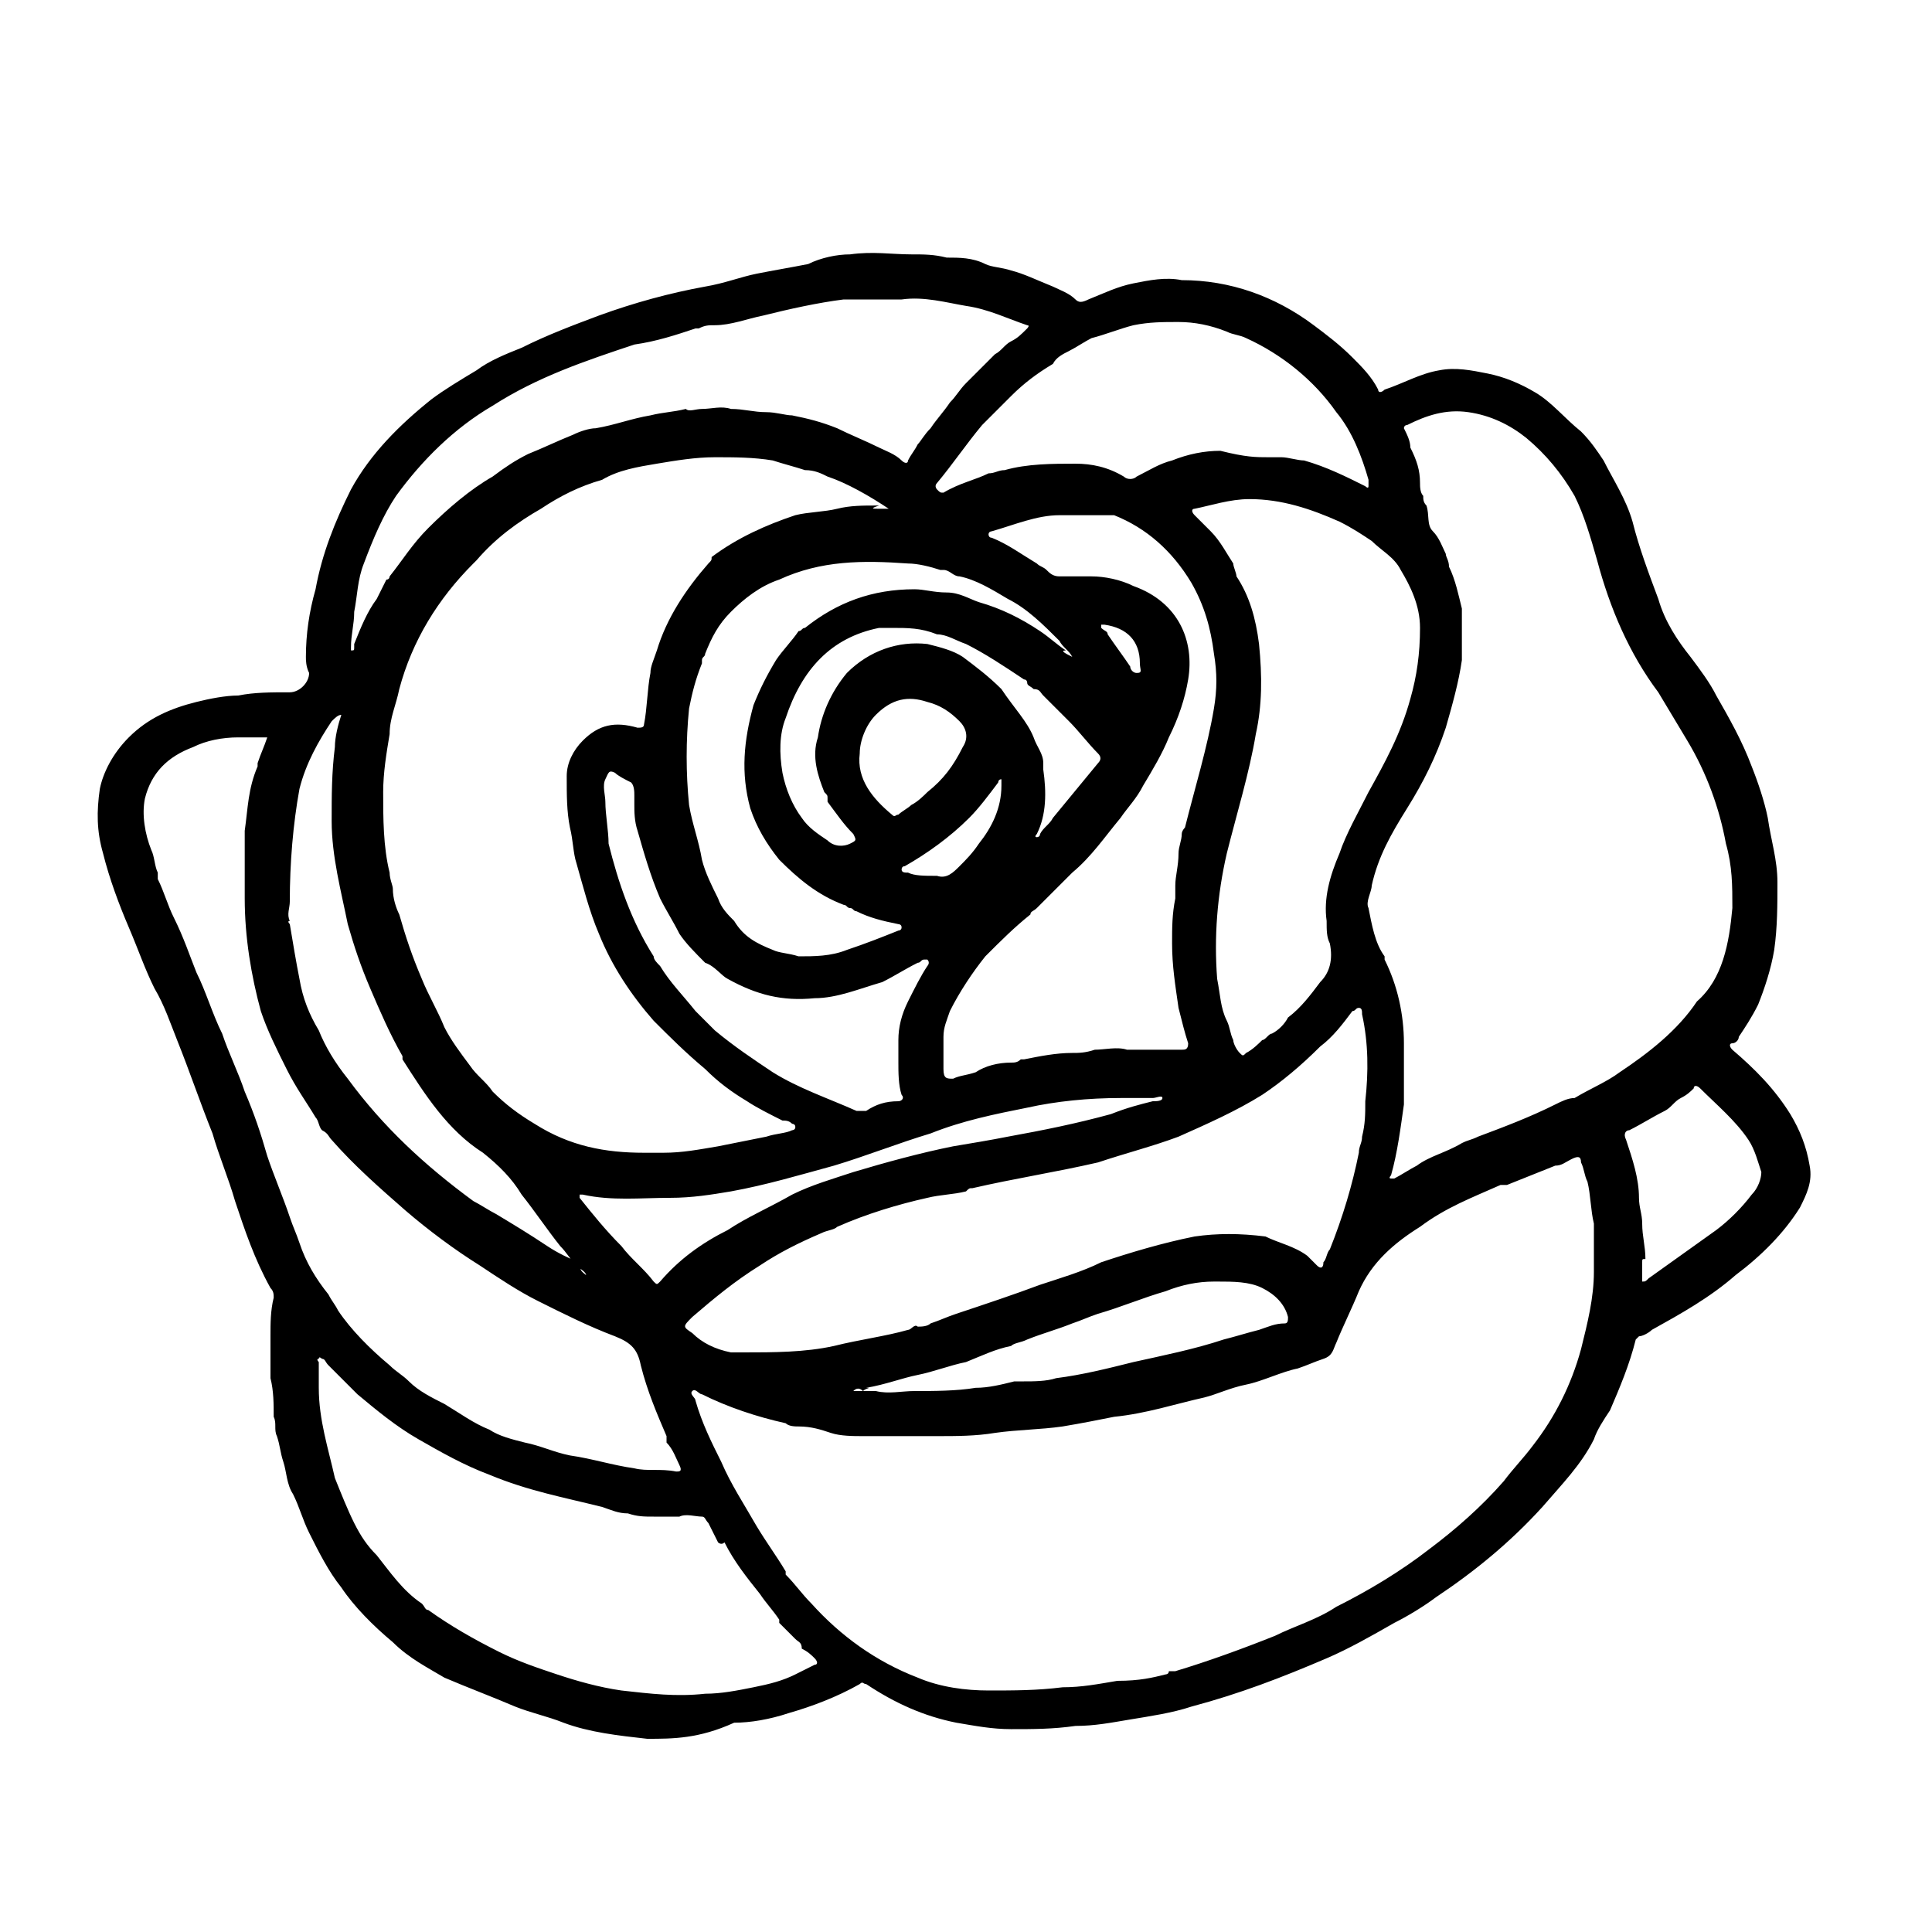 <?xml version="1.0" encoding="utf-8"?>
<!-- Generator: Adobe Illustrator 27.4.1, SVG Export Plug-In . SVG Version: 6.00 Build 0)  -->
<svg version="1.1" id="Слой_1" xmlns="http://www.w3.org/2000/svg" xmlns:xlink="http://www.w3.org/1999/xlink" x="0px" y="0px"
	 viewBox="0 0 60 60" style="enable-background:new 0 0 60 60;" xml:space="preserve">
<style type="text/css">
	.st0{stroke:#1D1D1B;stroke-miterlimit:10;}
	.st1{fill:none;stroke:#000000;stroke-miterlimit:10;}
	.st2{fill:none;stroke:#000000;stroke-width:2;stroke-miterlimit:10;}
	.st3{fill:#FFFFFF;}
	.st4{stroke:#000000;stroke-width:0.25;stroke-miterlimit:10;}
	.st5{fill:none;stroke:#000000;}
	.st6{fill:none;stroke:#000000;stroke-width:9.000000e-02;stroke-miterlimit:10;}
	.st7{fill:none;stroke:#000000;stroke-width:0.25;stroke-miterlimit:10;}
</style>
<g>
	<path d="M9.5,20.4c0-0.7,0.1-1.4,0.3-2.1c0.2-1.1,0.6-2.1,1.1-3.1c0.6-1.1,1.5-2,2.5-2.8c0.4-0.3,0.9-0.6,1.4-0.9
		c0.4-0.3,0.9-0.5,1.4-0.7c0.8-0.4,1.6-0.7,2.4-1c1.1-0.4,2.2-0.7,3.3-0.9c0.6-0.1,1.1-0.3,1.6-0.4c0.5-0.1,1.1-0.2,1.6-0.3
		C25.5,8,26,7.9,26.4,7.9c0.7-0.1,1.3,0,1.9,0c0.4,0,0.7,0,1.1,0.1C29.8,8,30.2,8,30.6,8.2c0.2,0.1,0.5,0.1,0.8,0.2
		c0.4,0.1,0.8,0.3,1.3,0.5c0.2,0.1,0.5,0.2,0.7,0.4c0.1,0.1,0.2,0.1,0.4,0c0.5-0.2,0.9-0.4,1.4-0.5c0.5-0.1,1-0.2,1.5-0.1
		c1.5,0,2.9,0.5,4.1,1.4c0.4,0.3,0.8,0.6,1.2,1c0.3,0.3,0.6,0.6,0.8,1c0,0.1,0.1,0.1,0.2,0c0.6-0.2,1.1-0.5,1.7-0.6
		c0.5-0.1,1,0,1.5,0.1c0.5,0.1,1,0.3,1.5,0.6c0.5,0.3,0.9,0.8,1.4,1.2c0.3,0.3,0.5,0.6,0.7,0.9c0.3,0.6,0.7,1.2,0.9,1.9
		c0.2,0.8,0.5,1.6,0.8,2.4c0.2,0.7,0.6,1.3,1,1.8c0.3,0.4,0.6,0.8,0.8,1.2c0.4,0.7,0.8,1.4,1.1,2.2c0.2,0.5,0.4,1.1,0.5,1.6
		c0.1,0.7,0.3,1.3,0.3,2c0,0.7,0,1.4-0.1,2.1c-0.1,0.6-0.3,1.2-0.5,1.7c-0.2,0.4-0.4,0.7-0.6,1c0,0.1-0.1,0.2-0.2,0.2
		c-0.1,0-0.1,0.1,0,0.2c0.7,0.6,1.3,1.2,1.8,2c0.3,0.5,0.5,1,0.6,1.6c0.1,0.5-0.1,0.9-0.3,1.3c-0.5,0.8-1.2,1.5-2,2.1
		c-0.8,0.7-1.7,1.2-2.6,1.7c-0.1,0.1-0.3,0.2-0.4,0.2c0,0-0.1,0.1-0.1,0.1c-0.2,0.8-0.5,1.5-0.8,2.2c-0.2,0.3-0.4,0.6-0.5,0.9
		c-0.4,0.8-1,1.4-1.6,2.1c-1,1.1-2.1,2-3.3,2.8c-0.4,0.3-0.9,0.6-1.3,0.8c-0.7,0.4-1.4,0.8-2.1,1.1c-1.4,0.6-2.7,1.1-4.2,1.5
		c-0.6,0.2-1.3,0.3-1.9,0.4c-0.6,0.1-1.1,0.2-1.7,0.2c-0.7,0.1-1.3,0.1-2,0.1c-0.6,0-1.1-0.1-1.7-0.2c-1-0.2-1.9-0.6-2.8-1.2
		c-0.1,0-0.1-0.1-0.2,0c-0.7,0.4-1.5,0.7-2.2,0.9c-0.6,0.2-1.2,0.3-1.7,0.3C21.7,54,20.9,54,20.1,54c-0.9-0.1-1.8-0.2-2.6-0.5
		c-0.5-0.2-1-0.3-1.5-0.5c-0.7-0.3-1.5-0.6-2.2-0.9c-0.5-0.3-1.1-0.6-1.6-1.1c-0.6-0.5-1.2-1.1-1.6-1.7c-0.4-0.5-0.7-1.1-1-1.7
		c-0.2-0.4-0.3-0.8-0.5-1.2c-0.2-0.3-0.2-0.7-0.3-1c-0.1-0.3-0.1-0.5-0.2-0.8c-0.1-0.2,0-0.4-0.1-0.6c0-0.4,0-0.8-0.1-1.2
		c0-0.4,0-0.9,0-1.3c0-0.4,0-0.8,0.1-1.2c0-0.1,0-0.2-0.1-0.3c-0.5-0.9-0.8-1.8-1.1-2.7c-0.2-0.7-0.5-1.4-0.7-2.1
		c-0.4-1-0.7-1.9-1.1-2.9c-0.2-0.5-0.4-1.1-0.7-1.6c-0.3-0.6-0.5-1.2-0.8-1.9c-0.3-0.7-0.6-1.5-0.8-2.3c-0.2-0.7-0.2-1.3-0.1-2
		C3.2,24,3.5,23.4,4,22.9c0.6-0.6,1.3-0.9,2.1-1.1c0.4-0.1,0.9-0.2,1.3-0.2c0.5-0.1,1-0.1,1.6-0.1c0.3,0,0.6-0.3,0.6-0.6
		C9.5,20.7,9.5,20.5,9.5,20.4z M18.2,39.6C18.2,39.6,18.2,39.6,18.2,39.6C18.2,39.6,18.2,39.6,18.2,39.6c0-0.1-0.2-0.2-0.3-0.3
		c0,0,0,0,0,0c0,0,0,0,0,0c-0.2-0.2-0.3-0.4-0.5-0.6c-0.4-0.5-0.8-1.1-1.2-1.6c-0.3-0.5-0.7-0.9-1.2-1.3c-1.1-0.7-1.8-1.8-2.5-2.9
		c0,0,0-0.1,0-0.1c-0.4-0.7-0.7-1.4-1-2.1c-0.3-0.7-0.5-1.3-0.7-2c-0.2-1-0.5-2.1-0.5-3.2c0-0.8,0-1.5,0.1-2.3c0-0.3,0.1-0.7,0.2-1
		c-0.1,0-0.2,0.1-0.3,0.2c-0.4,0.6-0.8,1.3-1,2.1C9.1,25.6,9,26.8,9,28c0,0.2-0.1,0.4,0,0.6c0,0,0,0,0,0c-0.1,0,0,0.1,0,0.1
		c0.1,0.6,0.2,1.2,0.3,1.7c0.1,0.6,0.3,1.1,0.6,1.6c0.2,0.5,0.5,1,0.9,1.5c1.1,1.5,2.4,2.7,3.9,3.8c0.2,0.1,0.5,0.3,0.7,0.4
		c0.5,0.3,1,0.6,1.6,1c0.3,0.2,0.7,0.4,1,0.5C18,39.5,18.1,39.5,18.2,39.6z M33.3,20.4C33.3,20.4,33.3,20.4,33.3,20.4
		C33.3,20.4,33.3,20.4,33.3,20.4c-0.1-0.2-0.3-0.3-0.4-0.5c0,0,0,0,0,0c0,0,0,0,0,0c-0.5-0.5-1-1-1.6-1.3c-0.5-0.3-1-0.6-1.5-0.7
		c-0.2,0-0.3-0.2-0.5-0.2c0,0,0,0,0,0c0,0,0,0-0.1,0c-0.3-0.1-0.7-0.2-1-0.2c-1.4-0.1-2.7-0.1-4,0.5c-0.6,0.2-1.1,0.6-1.5,1
		c-0.4,0.4-0.6,0.8-0.8,1.3c0,0.1-0.1,0.1-0.1,0.2c0,0,0,0,0,0.1c0,0,0,0,0,0c-0.2,0.5-0.3,0.9-0.4,1.4c-0.1,1-0.1,2,0,3
		c0.1,0.6,0.3,1.1,0.4,1.7c0.1,0.4,0.3,0.8,0.5,1.2c0.1,0.3,0.3,0.5,0.5,0.7c0.3,0.5,0.7,0.7,1.2,0.9c0.2,0.1,0.5,0.1,0.8,0.2
		c0.5,0,1,0,1.5-0.2c0.6-0.2,1.1-0.4,1.6-0.6c0,0,0.1,0,0.1-0.1c0-0.1-0.1-0.1-0.1-0.1c-0.5-0.1-0.9-0.2-1.3-0.4
		c-0.1,0-0.1-0.1-0.2-0.1c-0.1,0-0.1-0.1-0.2-0.1c-0.8-0.3-1.4-0.8-2-1.4c-0.4-0.5-0.7-1-0.9-1.6c-0.3-1.1-0.2-2.1,0.1-3.2
		c0.2-0.5,0.4-0.9,0.7-1.4c0.2-0.3,0.5-0.6,0.7-0.9c0.1,0,0.1-0.1,0.2-0.1c1-0.8,2.1-1.2,3.4-1.2c0.3,0,0.6,0.1,1,0.1
		c0.4,0,0.7,0.2,1,0.3c0.7,0.2,1.3,0.5,1.9,0.9c0.3,0.2,0.5,0.4,0.8,0.6C32.9,20.2,33.1,20.3,33.3,20.4z M32.1,22.9
		c0.1,0.3,0.3,0.5,0.3,0.8c0,0.1,0,0.1,0,0.2c0.1,0.7,0.1,1.4-0.2,2c0,0-0.1,0.1,0,0.1c0,0,0.1,0,0.1-0.1c0.1-0.2,0.3-0.3,0.4-0.5
		c0.5-0.6,0.9-1.1,1.4-1.7c0.1-0.1,0.1-0.2,0-0.3c-0.3-0.3-0.6-0.7-0.9-1c-0.3-0.3-0.5-0.5-0.8-0.8c-0.1-0.1-0.1-0.2-0.3-0.2
		c-0.1-0.1-0.2-0.1-0.2-0.2c0,0,0-0.1-0.1-0.1c-0.6-0.4-1.2-0.8-1.8-1.1c-0.3-0.1-0.6-0.3-0.9-0.3l0,0c0,0,0,0,0,0
		c-0.5-0.2-0.9-0.2-1.4-0.2c0,0,0,0,0,0c-0.1,0-0.3,0-0.4,0c-1.5,0.3-2.4,1.3-2.9,2.8c-0.2,0.5-0.2,1.1-0.1,1.7
		c0.1,0.5,0.3,1,0.6,1.4c0.2,0.3,0.5,0.5,0.8,0.7c0.2,0.2,0.5,0.2,0.7,0.1c0.2-0.1,0.2-0.1,0.1-0.3c-0.3-0.3-0.5-0.6-0.8-1
		c0,0,0-0.1,0-0.1l0,0c0-0.1,0-0.1-0.1-0.2c-0.2-0.5-0.4-1.1-0.2-1.7c0.1-0.7,0.4-1.4,0.9-2c0.7-0.7,1.6-1,2.5-0.9
		c0.4,0.1,0.8,0.2,1.1,0.4c0.4,0.3,0.8,0.6,1.2,1C31.5,22,31.9,22.4,32.1,22.9z M27.3,15.8c0.1,0,0.2,0,0.3,0
		c-0.6-0.4-1.3-0.8-1.9-1c-0.2-0.1-0.4-0.2-0.7-0.2c-0.3-0.1-0.7-0.2-1-0.3c-0.6-0.1-1.2-0.1-1.8-0.1c-0.6,0-1.2,0.1-1.8,0.2
		c-0.6,0.1-1.2,0.2-1.7,0.5c-0.7,0.2-1.3,0.5-1.9,0.9c-0.7,0.4-1.4,0.9-2,1.6c0,0,0,0-0.1,0.1c-1.1,1.1-1.9,2.4-2.3,3.9
		c-0.1,0.5-0.3,0.9-0.3,1.4c-0.1,0.6-0.2,1.2-0.2,1.8c0,0.8,0,1.7,0.2,2.5c0,0.2,0.1,0.4,0.1,0.5c0,0.3,0.1,0.6,0.2,0.8
		c0.2,0.7,0.4,1.3,0.7,2c0.2,0.5,0.5,1,0.7,1.5c0.2,0.4,0.5,0.8,0.8,1.2c0.2,0.3,0.5,0.5,0.7,0.8c0.4,0.4,0.8,0.7,1.3,1
		c1.1,0.7,2.2,0.9,3.4,0.9c0.2,0,0.4,0,0.6,0c0.6,0,1.1-0.1,1.7-0.2c0.5-0.1,1-0.2,1.5-0.3c0.3-0.1,0.6-0.1,0.8-0.2
		c0,0,0.1,0,0.1-0.1c0-0.1-0.1-0.1-0.1-0.1c-0.1-0.1-0.2-0.1-0.3-0.1c-0.4-0.2-0.8-0.4-1.1-0.6c-0.5-0.3-0.9-0.6-1.3-1
		c-0.6-0.5-1.1-1-1.6-1.5c-0.7-0.8-1.3-1.7-1.7-2.7c-0.3-0.7-0.5-1.5-0.7-2.2c-0.1-0.3-0.1-0.7-0.2-1.1c-0.1-0.5-0.1-1-0.1-1.6
		c0-0.4,0.2-0.8,0.5-1.1c0.5-0.5,1-0.6,1.7-0.4c0.1,0,0.2,0,0.2-0.1c0.1-0.5,0.1-1.1,0.2-1.6c0-0.2,0.1-0.4,0.2-0.7
		c0.3-1,0.9-1.9,1.6-2.7c0.1-0.1,0.1-0.1,0.1-0.2c0.8-0.6,1.7-1,2.6-1.3c0.4-0.1,0.9-0.1,1.3-0.2c0.4-0.1,0.8-0.1,1.2-0.1
		c0,0,0,0,0.1,0C27,15.8,27.1,15.8,27.3,15.8C27.2,15.8,27.2,15.8,27.3,15.8z M25.5,38.3C25.5,38.3,25.5,38.3,25.5,38.3
		C25.5,38.3,25.5,38.3,25.5,38.3c-0.7,0.3-1.3,0.6-1.9,1c-0.8,0.5-1.4,1-2.1,1.6c-0.3,0.3-0.3,0.3,0,0.5c0.3,0.3,0.7,0.5,1.2,0.6
		c0,0,0.1,0,0.1,0C22.9,42,23,42,23.1,42c0.9,0,1.9,0,2.8-0.2c0.8-0.2,1.6-0.3,2.3-0.5c0.1,0,0.2-0.2,0.3-0.1c0.1,0,0.3,0,0.4-0.1
		c0.3-0.1,0.5-0.2,0.8-0.3c0.9-0.3,1.8-0.6,2.6-0.9c0.6-0.2,1.3-0.4,1.9-0.7c0.9-0.3,1.9-0.6,2.9-0.8c0.7-0.1,1.4-0.1,2.2,0
		c0.4,0.2,0.9,0.3,1.3,0.6c0.1,0.1,0.2,0.2,0.3,0.3c0.1,0.1,0.2,0.1,0.2-0.1c0.1-0.1,0.1-0.3,0.2-0.4c0.4-1,0.7-2,0.9-3
		c0-0.2,0.1-0.3,0.1-0.5c0.1-0.4,0.1-0.7,0.1-1.1c0.1-0.9,0.1-1.8-0.1-2.7c0-0.1,0-0.2-0.1-0.2c-0.1,0-0.1,0.1-0.2,0.1
		c-0.3,0.4-0.6,0.8-1,1.1c-0.6,0.6-1.2,1.1-1.8,1.5c-0.8,0.5-1.7,0.9-2.6,1.3c-0.8,0.3-1.6,0.5-2.5,0.8c-1.3,0.3-2.6,0.5-3.9,0.8
		c-0.1,0-0.1,0-0.2,0.1c-0.4,0.1-0.8,0.1-1.2,0.2c-0.9,0.2-1.9,0.5-2.8,0.9C25.9,38.2,25.7,38.2,25.5,38.3
		C25.6,38.3,25.5,38.3,25.5,38.3z M39.4,14.2c0.1,0,0.3,0,0.4,0c0.2,0,0.5,0.1,0.7,0.1c0,0,0,0,0,0c0,0,0,0,0,0
		c0.7,0.2,1.3,0.5,1.9,0.8c0,0,0.1,0.1,0.1,0c0,0,0-0.1,0-0.2c-0.2-0.7-0.5-1.5-1-2.1c-0.7-1-1.7-1.8-2.8-2.3
		c-0.2-0.1-0.4-0.1-0.6-0.2c-0.5-0.2-1-0.3-1.5-0.3c-0.5,0-0.9,0-1.4,0.1c-0.4,0.1-0.9,0.3-1.3,0.4c-0.2,0.1-0.5,0.3-0.7,0.4
		c-0.2,0.1-0.4,0.2-0.5,0.4c-0.5,0.3-0.9,0.6-1.3,1c-0.3,0.3-0.6,0.6-0.9,0.9c-0.5,0.6-0.9,1.2-1.4,1.8c-0.1,0.1,0,0.2,0,0.2
		c0.1,0.1,0.1,0.1,0.2,0.1c0.5-0.3,1-0.4,1.4-0.6c0.2,0,0.3-0.1,0.5-0.1c0.7-0.2,1.5-0.2,2.2-0.2c0.5,0,1,0.1,1.5,0.4
		c0.1,0.1,0.3,0.1,0.4,0c0.4-0.2,0.7-0.4,1.1-0.5c0.5-0.2,1-0.3,1.5-0.3C38.7,14.2,39,14.2,39.4,14.2z M31.4,33c0.1,0,0.2,0,0.3-0.1
		c0,0,0.1,0,0.1,0c0.5-0.1,1-0.2,1.5-0.2c0.2,0,0.4,0,0.7-0.1c0.3,0,0.7-0.1,1,0c0.6,0,1.1,0,1.7,0c0.1,0,0.2,0,0.2-0.2
		c-0.1-0.3-0.2-0.7-0.3-1.1c-0.1-0.7-0.2-1.3-0.2-2c0-0.5,0-0.9,0.1-1.4c0-0.1,0-0.1,0-0.2c0,0,0,0,0-0.1c0,0,0-0.1,0-0.1
		c0,0,0,0,0,0c0-0.3,0.1-0.6,0.1-1c0-0.2,0.1-0.4,0.1-0.6c0-0.1,0.1-0.2,0.1-0.2c0.3-1.2,0.7-2.5,0.9-3.7c0.1-0.6,0.1-1.1,0-1.7
		c-0.1-0.8-0.3-1.5-0.7-2.2c-0.6-1-1.4-1.7-2.4-2.1C34,16,33.5,16,32.9,16c0,0,0,0,0,0c-0.7,0-1.4,0.3-2.1,0.5c0,0-0.1,0-0.1,0.1
		c0,0,0,0.1,0.1,0.1c0.5,0.2,0.9,0.5,1.4,0.8c0.1,0.1,0.2,0.1,0.3,0.2c0.1,0.1,0.2,0.2,0.4,0.2c0.3,0,0.7,0,1,0
		c0.4,0,0.9,0.1,1.3,0.3c1.4,0.5,1.9,1.7,1.7,2.9c-0.1,0.6-0.3,1.2-0.6,1.8c-0.2,0.5-0.5,1-0.8,1.5c-0.2,0.4-0.5,0.7-0.7,1
		c-0.5,0.6-0.9,1.2-1.5,1.7c-0.4,0.4-0.7,0.7-1.1,1.1c-0.1,0.1-0.2,0.1-0.2,0.2c-0.5,0.4-0.9,0.8-1.4,1.3c-0.4,0.5-0.8,1.1-1.1,1.7
		c-0.1,0.3-0.2,0.5-0.2,0.8c0,0.3,0,0.6,0,1c0,0.3,0.1,0.3,0.3,0.3c0.2-0.1,0.4-0.1,0.7-0.2C30.6,33.1,31,33,31.4,33z M26.8,43.2
		c0.2,0,0.3,0,0.4,0c0.4,0.1,0.8,0,1.2,0c0.6,0,1.3,0,1.9-0.1c0.4,0,0.8-0.1,1.2-0.2c0.1,0,0.1,0,0.2,0l0,0l0,0c0,0,0.1,0,0.1,0
		c0,0,0,0,0,0c0.3,0,0.7,0,1-0.1c0.8-0.1,1.6-0.3,2.4-0.5c0.9-0.2,1.9-0.4,2.8-0.7c0.4-0.1,0.7-0.2,1.1-0.3c0.3-0.1,0.5-0.2,0.8-0.2
		c0.1,0,0.1-0.1,0.1-0.2c-0.1-0.4-0.4-0.7-0.8-0.9c-0.4-0.2-0.9-0.2-1.4-0.2c0,0-0.1,0-0.1,0c-0.5,0-1,0.1-1.5,0.3
		c-0.7,0.2-1.4,0.5-2.1,0.7c-0.3,0.1-0.5,0.2-0.8,0.3c-0.5,0.2-0.9,0.3-1.4,0.5c-0.2,0.1-0.4,0.1-0.5,0.2c-0.5,0.1-0.9,0.3-1.4,0.5
		c-0.5,0.1-1,0.3-1.5,0.4c-0.5,0.1-1,0.3-1.6,0.4C27.1,43.1,26.9,43.1,26.8,43.2c-0.1-0.1-0.2-0.1-0.3,0
		C26.6,43.2,26.7,43.2,26.8,43.2z M21.1,29c-0.2-0.4-0.4-0.7-0.6-1.1c-0.3-0.7-0.5-1.4-0.7-2.1c-0.1-0.3-0.1-0.6-0.1-0.8
		c0-0.1,0-0.2,0-0.3c0-0.1,0-0.3-0.1-0.4c-0.2-0.1-0.4-0.2-0.5-0.3c-0.2-0.1-0.2,0-0.3,0.2c-0.1,0.2,0,0.5,0,0.7
		c0,0.4,0.1,0.9,0.1,1.3c0.3,1.2,0.7,2.4,1.4,3.5c0,0.1,0.1,0.2,0.2,0.3c0.3,0.5,0.7,0.9,1.1,1.4c0.2,0.2,0.4,0.4,0.6,0.6
		c0.6,0.5,1.2,0.9,1.8,1.3c0.8,0.5,1.7,0.8,2.6,1.2c0.1,0,0.2,0,0.3,0c0.3-0.2,0.6-0.3,1-0.3c0.1,0,0.2-0.1,0.1-0.2
		c-0.1-0.3-0.1-0.7-0.1-1c0-0.2,0-0.4,0-0.7c0-0.4,0.1-0.8,0.3-1.2c0.2-0.4,0.4-0.8,0.6-1.1c0,0,0.1-0.1,0-0.2c0,0-0.1,0-0.1,0
		c-0.1,0-0.1,0.1-0.2,0.1c-0.4,0.2-0.7,0.4-1.1,0.6c-0.7,0.2-1.4,0.5-2.1,0.5c-1,0.1-1.8-0.1-2.7-0.6c-0.2-0.1-0.4-0.4-0.7-0.5
		C21.6,29.6,21.3,29.3,21.1,29z M28,9.3c-0.5,0-1.1,0-1.6,0c-0.1,0-0.1,0-0.2,0c-0.8,0.1-1.7,0.3-2.5,0.5c-0.5,0.1-1,0.3-1.5,0.3
		c-0.2,0-0.3,0-0.5,0.1c0,0-0.1,0-0.1,0c-0.6,0.2-1.2,0.4-1.9,0.5c-1.5,0.5-3,1-4.4,1.9c-1.2,0.7-2.2,1.7-3,2.8
		c-0.4,0.6-0.7,1.3-1,2.1c-0.2,0.5-0.2,1-0.3,1.5c0,0.4-0.1,0.7-0.1,1.1c0,0,0,0.1,0,0.1c0.1,0,0.1,0,0.1-0.1c0,0,0-0.1,0-0.1
		c0.2-0.5,0.4-1,0.7-1.4c0.1-0.2,0.2-0.4,0.3-0.6c0.1,0,0.1-0.1,0.1-0.1c0.4-0.5,0.7-1,1.2-1.5c0.6-0.6,1.3-1.2,2-1.6
		c0.4-0.3,0.7-0.5,1.1-0.7c0.5-0.2,0.9-0.4,1.4-0.6c0.2-0.1,0.5-0.2,0.7-0.2c0.6-0.1,1.1-0.3,1.7-0.4c0.4-0.1,0.7-0.1,1.1-0.2
		c0.1,0.1,0.3,0,0.5,0c0.3,0,0.6-0.1,0.9,0c0.4,0,0.7,0.1,1.1,0.1c0.3,0,0.6,0.1,0.8,0.1c0.5,0.1,0.9,0.2,1.4,0.4
		c0.4,0.2,0.9,0.4,1.3,0.6c0.2,0.1,0.5,0.2,0.7,0.4c0.1,0.1,0.2,0.1,0.2,0c0.1-0.2,0.2-0.3,0.3-0.5c0.1-0.1,0.2-0.3,0.4-0.5
		c0.2-0.3,0.4-0.5,0.6-0.8c0.2-0.2,0.3-0.4,0.5-0.6c0.3-0.3,0.6-0.6,0.9-0.9c0.2-0.1,0.3-0.3,0.5-0.4c0.2-0.1,0.3-0.2,0.5-0.4
		c0,0,0.1-0.1,0-0.1c-0.6-0.2-1.2-0.5-1.9-0.6C29.4,9.4,28.7,9.2,28,9.3z M22.3,47.9c-0.1-0.2-0.2-0.4-0.3-0.6
		c-0.1-0.1-0.1-0.2-0.2-0.2c-0.2,0-0.5-0.1-0.7,0c-0.3,0-0.5,0-0.8,0c-0.3,0-0.5,0-0.8-0.1c-0.3,0-0.5-0.1-0.8-0.2
		c-1.2-0.3-2.3-0.5-3.5-1c-0.8-0.3-1.5-0.7-2.2-1.1c-0.7-0.4-1.3-0.9-1.9-1.4c-0.3-0.3-0.6-0.6-0.9-0.9c-0.1-0.1-0.1-0.2-0.2-0.2
		c0,0-0.1-0.1-0.1,0c-0.1,0,0,0.1,0,0.1c0,0.3,0,0.5,0,0.8c0,1,0.3,1.9,0.5,2.8c0.2,0.5,0.4,1,0.6,1.4c0.2,0.4,0.4,0.7,0.7,1
		c0.4,0.5,0.8,1.1,1.4,1.5c0.1,0.1,0.1,0.2,0.2,0.2c0.7,0.5,1.4,0.9,2.2,1.3c0.6,0.3,1.2,0.5,1.8,0.7c0.6,0.2,1.3,0.4,2,0.5
		c0.9,0.1,1.7,0.2,2.6,0.1c0.5,0,1-0.1,1.5-0.2c0.5-0.1,0.9-0.2,1.3-0.4c0.2-0.1,0.4-0.2,0.6-0.3c0.1,0,0.1-0.1,0-0.2
		c-0.1-0.1-0.2-0.2-0.4-0.3c0-0.2-0.1-0.2-0.2-0.3c-0.2-0.2-0.3-0.3-0.5-0.5c0,0,0-0.1,0-0.1c-0.2-0.3-0.4-0.5-0.6-0.8
		c-0.4-0.5-0.8-1-1.1-1.6C22.4,48,22.3,47.9,22.3,47.9z M28.3,25c0.2-0.1,0.4-0.3,0.5-0.4c0.5-0.4,0.8-0.8,1.1-1.4
		c0.2-0.3,0.1-0.6-0.1-0.8c-0.3-0.3-0.6-0.5-1-0.6c-0.6-0.2-1.1-0.1-1.6,0.4c-0.3,0.3-0.5,0.8-0.5,1.2c-0.1,0.8,0.4,1.4,1,1.9
		c0.1,0.1,0.1,0,0.2,0C28,25.2,28.2,25.1,28.3,25z M51,39.2c0,0.2,0,0.3,0,0.4c0,0.1,0,0.1,0,0.2c0.1,0,0.1,0,0.2-0.1
		c0.7-0.5,1.4-1,2.1-1.5c0.4-0.3,0.8-0.7,1.1-1.1c0.2-0.2,0.3-0.5,0.3-0.7c-0.1-0.3-0.2-0.7-0.4-1c-0.4-0.6-1-1.1-1.5-1.6
		c-0.1-0.1-0.2-0.1-0.2,0c-0.1,0.1-0.2,0.2-0.4,0.3c-0.2,0.1-0.3,0.3-0.5,0.4c-0.4,0.2-0.7,0.4-1.1,0.6c-0.1,0-0.2,0.1-0.1,0.3
		c0.2,0.6,0.4,1.2,0.4,1.8c0,0.3,0.1,0.5,0.1,0.8c0,0.4,0.1,0.7,0.1,1.1C51,39.1,51,39.1,51,39.2C51,39.2,51,39.2,51,39.2z M36.2,52
		c0,0,0.1,0,0.1-0.1c0.1,0,0.1,0,0.2,0c1-0.3,2.1-0.7,3.1-1.1c0.6-0.3,1.3-0.5,1.9-0.9c1-0.5,2-1.1,2.9-1.8c0.8-0.6,1.6-1.3,2.3-2.1
		c0.3-0.4,0.6-0.7,0.9-1.1c0.7-0.9,1.2-1.9,1.5-3c0.2-0.8,0.4-1.6,0.4-2.4c0-0.5,0-1,0-1.5c-0.1-0.4-0.1-0.9-0.2-1.3
		c-0.1-0.2-0.1-0.4-0.2-0.6c0-0.2-0.1-0.2-0.3-0.1c-0.2,0.1-0.3,0.2-0.5,0.2c-0.5,0.2-1,0.4-1.5,0.6c-0.1,0-0.1,0-0.2,0
		c-0.9,0.4-1.7,0.7-2.5,1.3c-0.8,0.5-1.5,1.1-1.9,2c-0.2,0.5-0.5,1.1-0.7,1.6c-0.1,0.2-0.1,0.4-0.4,0.5c-0.3,0.1-0.5,0.2-0.8,0.3
		c-0.5,0.1-1.1,0.4-1.6,0.5c-0.5,0.1-0.9,0.3-1.3,0.4c-0.9,0.2-1.8,0.5-2.8,0.6c-0.5,0.1-1,0.2-1.6,0.3c-0.7,0.1-1.4,0.1-2.1,0.2
		c-0.6,0.1-1.2,0.1-1.8,0.1c-0.8,0-1.5,0-2.3,0c-0.3,0-0.7,0-1-0.1c-0.3-0.1-0.6-0.2-1-0.2c-0.1,0-0.3,0-0.4-0.1
		c-0.9-0.2-1.8-0.5-2.6-0.9c-0.1,0-0.2-0.2-0.3-0.1c-0.1,0.1,0.1,0.2,0.1,0.3c0.2,0.7,0.5,1.3,0.8,1.9c0.3,0.7,0.7,1.3,1.1,2
		c0.3,0.5,0.6,0.9,0.9,1.4c0,0,0,0,0,0.1l0,0c0.3,0.3,0.5,0.6,0.8,0.9c0.9,1,2,1.8,3.3,2.3c0.7,0.3,1.5,0.4,2.2,0.4
		c0.8,0,1.5,0,2.3-0.1c0.6,0,1.1-0.1,1.7-0.2C35.4,52.2,35.8,52.1,36.2,52z M35.8,34.2c0.1,0,0.3,0,0.3-0.1c0-0.1-0.2,0-0.3,0
		c-0.3,0-0.7,0-1,0c-1,0-2,0.1-2.9,0.3c-1,0.2-2,0.4-3,0.8c-1,0.3-2,0.7-3,1c-1.1,0.3-2.1,0.6-3.2,0.8c-0.6,0.1-1.2,0.2-1.9,0.2
		c-0.9,0-1.8,0.1-2.7-0.1c0,0-0.1,0-0.1,0c0,0,0,0.1,0,0.1c0.4,0.5,0.8,1,1.3,1.5c0.3,0.4,0.7,0.7,1,1.1c0.1,0.1,0.1,0.1,0.2,0
		c0.6-0.7,1.3-1.2,2.1-1.6c0.6-0.4,1.3-0.7,2-1.1c0.6-0.3,1.3-0.5,1.9-0.7c1-0.3,2.1-0.6,3.1-0.8c0.6-0.1,1.2-0.2,1.7-0.3
		c1.1-0.2,2.1-0.4,3.2-0.7C35,34.4,35.4,34.3,35.8,34.2z M20.7,44.8c0-0.1,0-0.1,0-0.2c-0.3-0.7-0.6-1.4-0.8-2.2
		c-0.1-0.5-0.3-0.7-0.8-0.9c-0.8-0.3-1.6-0.7-2.4-1.1c-0.6-0.3-1.2-0.7-1.8-1.1c-0.8-0.5-1.6-1.1-2.3-1.7c-0.8-0.7-1.6-1.4-2.3-2.2
		c-0.1-0.1-0.1-0.2-0.3-0.3c-0.1-0.1-0.1-0.3-0.2-0.4c-0.3-0.5-0.6-0.9-0.9-1.5c-0.3-0.6-0.6-1.2-0.8-1.8c-0.3-1.1-0.5-2.3-0.5-3.5
		c0-0.7,0-1.4,0-2.1c0.1-0.7,0.1-1.3,0.4-2C8,23.9,8,23.8,8,23.7c0.1-0.3,0.2-0.5,0.3-0.8c-0.3,0-0.6,0-0.9,0c-0.5,0-1,0.1-1.4,0.3
		c-0.8,0.3-1.3,0.8-1.5,1.6c-0.1,0.5,0,1.1,0.2,1.6c0.1,0.2,0.1,0.5,0.2,0.7c0,0.1,0,0.1,0,0.2c0.2,0.4,0.3,0.8,0.5,1.2
		c0.3,0.6,0.5,1.2,0.7,1.7c0.3,0.6,0.5,1.3,0.8,1.9c0.2,0.6,0.5,1.2,0.7,1.8c0.3,0.7,0.5,1.3,0.7,2c0.2,0.6,0.5,1.3,0.7,1.9
		c0.1,0.3,0.2,0.5,0.3,0.8c0.2,0.6,0.5,1.1,0.9,1.6c0.1,0.2,0.2,0.3,0.3,0.5c0.4,0.6,1,1.2,1.6,1.7c0.2,0.2,0.4,0.3,0.6,0.5
		c0.3,0.3,0.7,0.5,1.1,0.7c0.5,0.3,0.9,0.6,1.4,0.8c0.3,0.2,0.7,0.3,1.1,0.4c0.5,0.1,0.9,0.3,1.4,0.4c0.7,0.1,1.3,0.3,2,0.4
		c0.4,0.1,0.8,0,1.3,0.1c0.1,0,0.2,0,0.1-0.2C21,45.3,20.9,45,20.7,44.8z M38.1,31.7c0.1,0.2,0.1,0.4,0.2,0.6c0,0.1,0.1,0.3,0.2,0.4
		c0.1,0.1,0.1,0.1,0.2,0c0.2-0.1,0.4-0.3,0.5-0.4c0.1,0,0.2-0.2,0.3-0.2c0.2-0.1,0.4-0.3,0.5-0.5c0.4-0.3,0.7-0.7,1-1.1
		c0.3-0.3,0.4-0.7,0.3-1.2c-0.1-0.2-0.1-0.4-0.1-0.7c-0.1-0.7,0.1-1.4,0.4-2.1c0.2-0.6,0.6-1.3,0.9-1.9c0.5-0.9,1-1.8,1.3-2.9
		c0.2-0.7,0.3-1.4,0.3-2.2c0-0.7-0.3-1.3-0.6-1.8c-0.2-0.4-0.6-0.6-0.9-0.9c-0.3-0.2-0.6-0.4-1-0.6c-0.9-0.4-1.8-0.7-2.8-0.7
		c-0.6,0-1.2,0.2-1.7,0.3c-0.1,0-0.1,0.1,0,0.2c0.2,0.2,0.3,0.3,0.5,0.5c0.3,0.3,0.5,0.7,0.7,1c0,0.1,0.1,0.3,0.1,0.4
		c0.4,0.6,0.6,1.3,0.7,2.1c0.1,1,0.1,1.9-0.1,2.8c-0.2,1.2-0.6,2.5-0.9,3.7c-0.3,1.3-0.4,2.6-0.3,3.9C37.9,30.9,37.9,31.3,38.1,31.7
		z M53.8,28.2C53.8,28.2,53.8,28.2,53.8,28.2C53.8,28.2,53.8,28.2,53.8,28.2c0-0.7,0-1.3-0.2-2C53.4,25.1,53,24,52.4,23
		c-0.3-0.5-0.6-1-0.9-1.5c-0.9-1.2-1.5-2.6-1.9-4.1c-0.2-0.7-0.4-1.4-0.7-2c-0.4-0.7-0.9-1.3-1.5-1.8c-0.5-0.4-1.1-0.7-1.8-0.8
		c-0.7-0.1-1.3,0.1-1.9,0.4c-0.1,0-0.1,0.1-0.1,0.1c0.1,0.2,0.2,0.4,0.2,0.6c0.2,0.4,0.3,0.7,0.3,1.1c0,0.1,0,0.3,0.1,0.4
		c0,0.1,0,0.2,0.1,0.3c0.1,0.3,0,0.6,0.2,0.8c0.2,0.2,0.3,0.5,0.4,0.7c0,0.1,0.1,0.2,0.1,0.4c0.2,0.4,0.3,0.9,0.4,1.3
		c0,0.5,0,1.1,0,1.6c-0.1,0.7-0.3,1.4-0.5,2.1c-0.3,0.9-0.7,1.7-1.2,2.5c-0.5,0.8-0.9,1.5-1.1,2.4c0,0.2-0.2,0.5-0.1,0.7
		c0.1,0.5,0.2,1.1,0.5,1.5c0,0,0,0.1,0,0.1c0.4,0.8,0.6,1.7,0.6,2.6c0,0.6,0,1.3,0,1.9c-0.1,0.7-0.2,1.5-0.4,2.2c0,0-0.1,0.1,0,0.1
		c0,0,0.1,0,0.1,0c0.2-0.1,0.5-0.3,0.7-0.4c0.4-0.3,0.9-0.4,1.4-0.7c0.2-0.1,0.3-0.1,0.5-0.2c0.8-0.3,1.6-0.6,2.4-1
		c0.2-0.1,0.4-0.2,0.6-0.2c0.5-0.3,1-0.5,1.4-0.8c0.9-0.6,1.8-1.3,2.4-2.2C53.5,30.4,53.7,29.3,53.8,28.2z M29.1,27.2
		c0.3,0.1,0.5-0.1,0.7-0.3c0.2-0.2,0.4-0.4,0.6-0.7c0.4-0.5,0.7-1.1,0.7-1.8c0-0.1,0-0.2,0-0.2c-0.1,0-0.1,0.1-0.1,0.1
		c-0.3,0.4-0.6,0.8-0.9,1.1c-0.6,0.6-1.3,1.1-2,1.5c-0.1,0-0.1,0.1-0.1,0.1c0,0.1,0.1,0.1,0.2,0.1C28.4,27.2,28.7,27.2,29.1,27.2z
		 M35.4,20.6c0-0.7-0.4-1.1-1.1-1.2c0,0-0.1,0-0.1,0c0,0,0,0.1,0,0.1c0.1,0.1,0.2,0.1,0.2,0.2c0.2,0.3,0.5,0.7,0.7,1
		c0,0.1,0.1,0.2,0.2,0.2C35.5,20.9,35.4,20.8,35.4,20.6C35.4,20.7,35.4,20.6,35.4,20.6z"/>
</g>
</svg>

